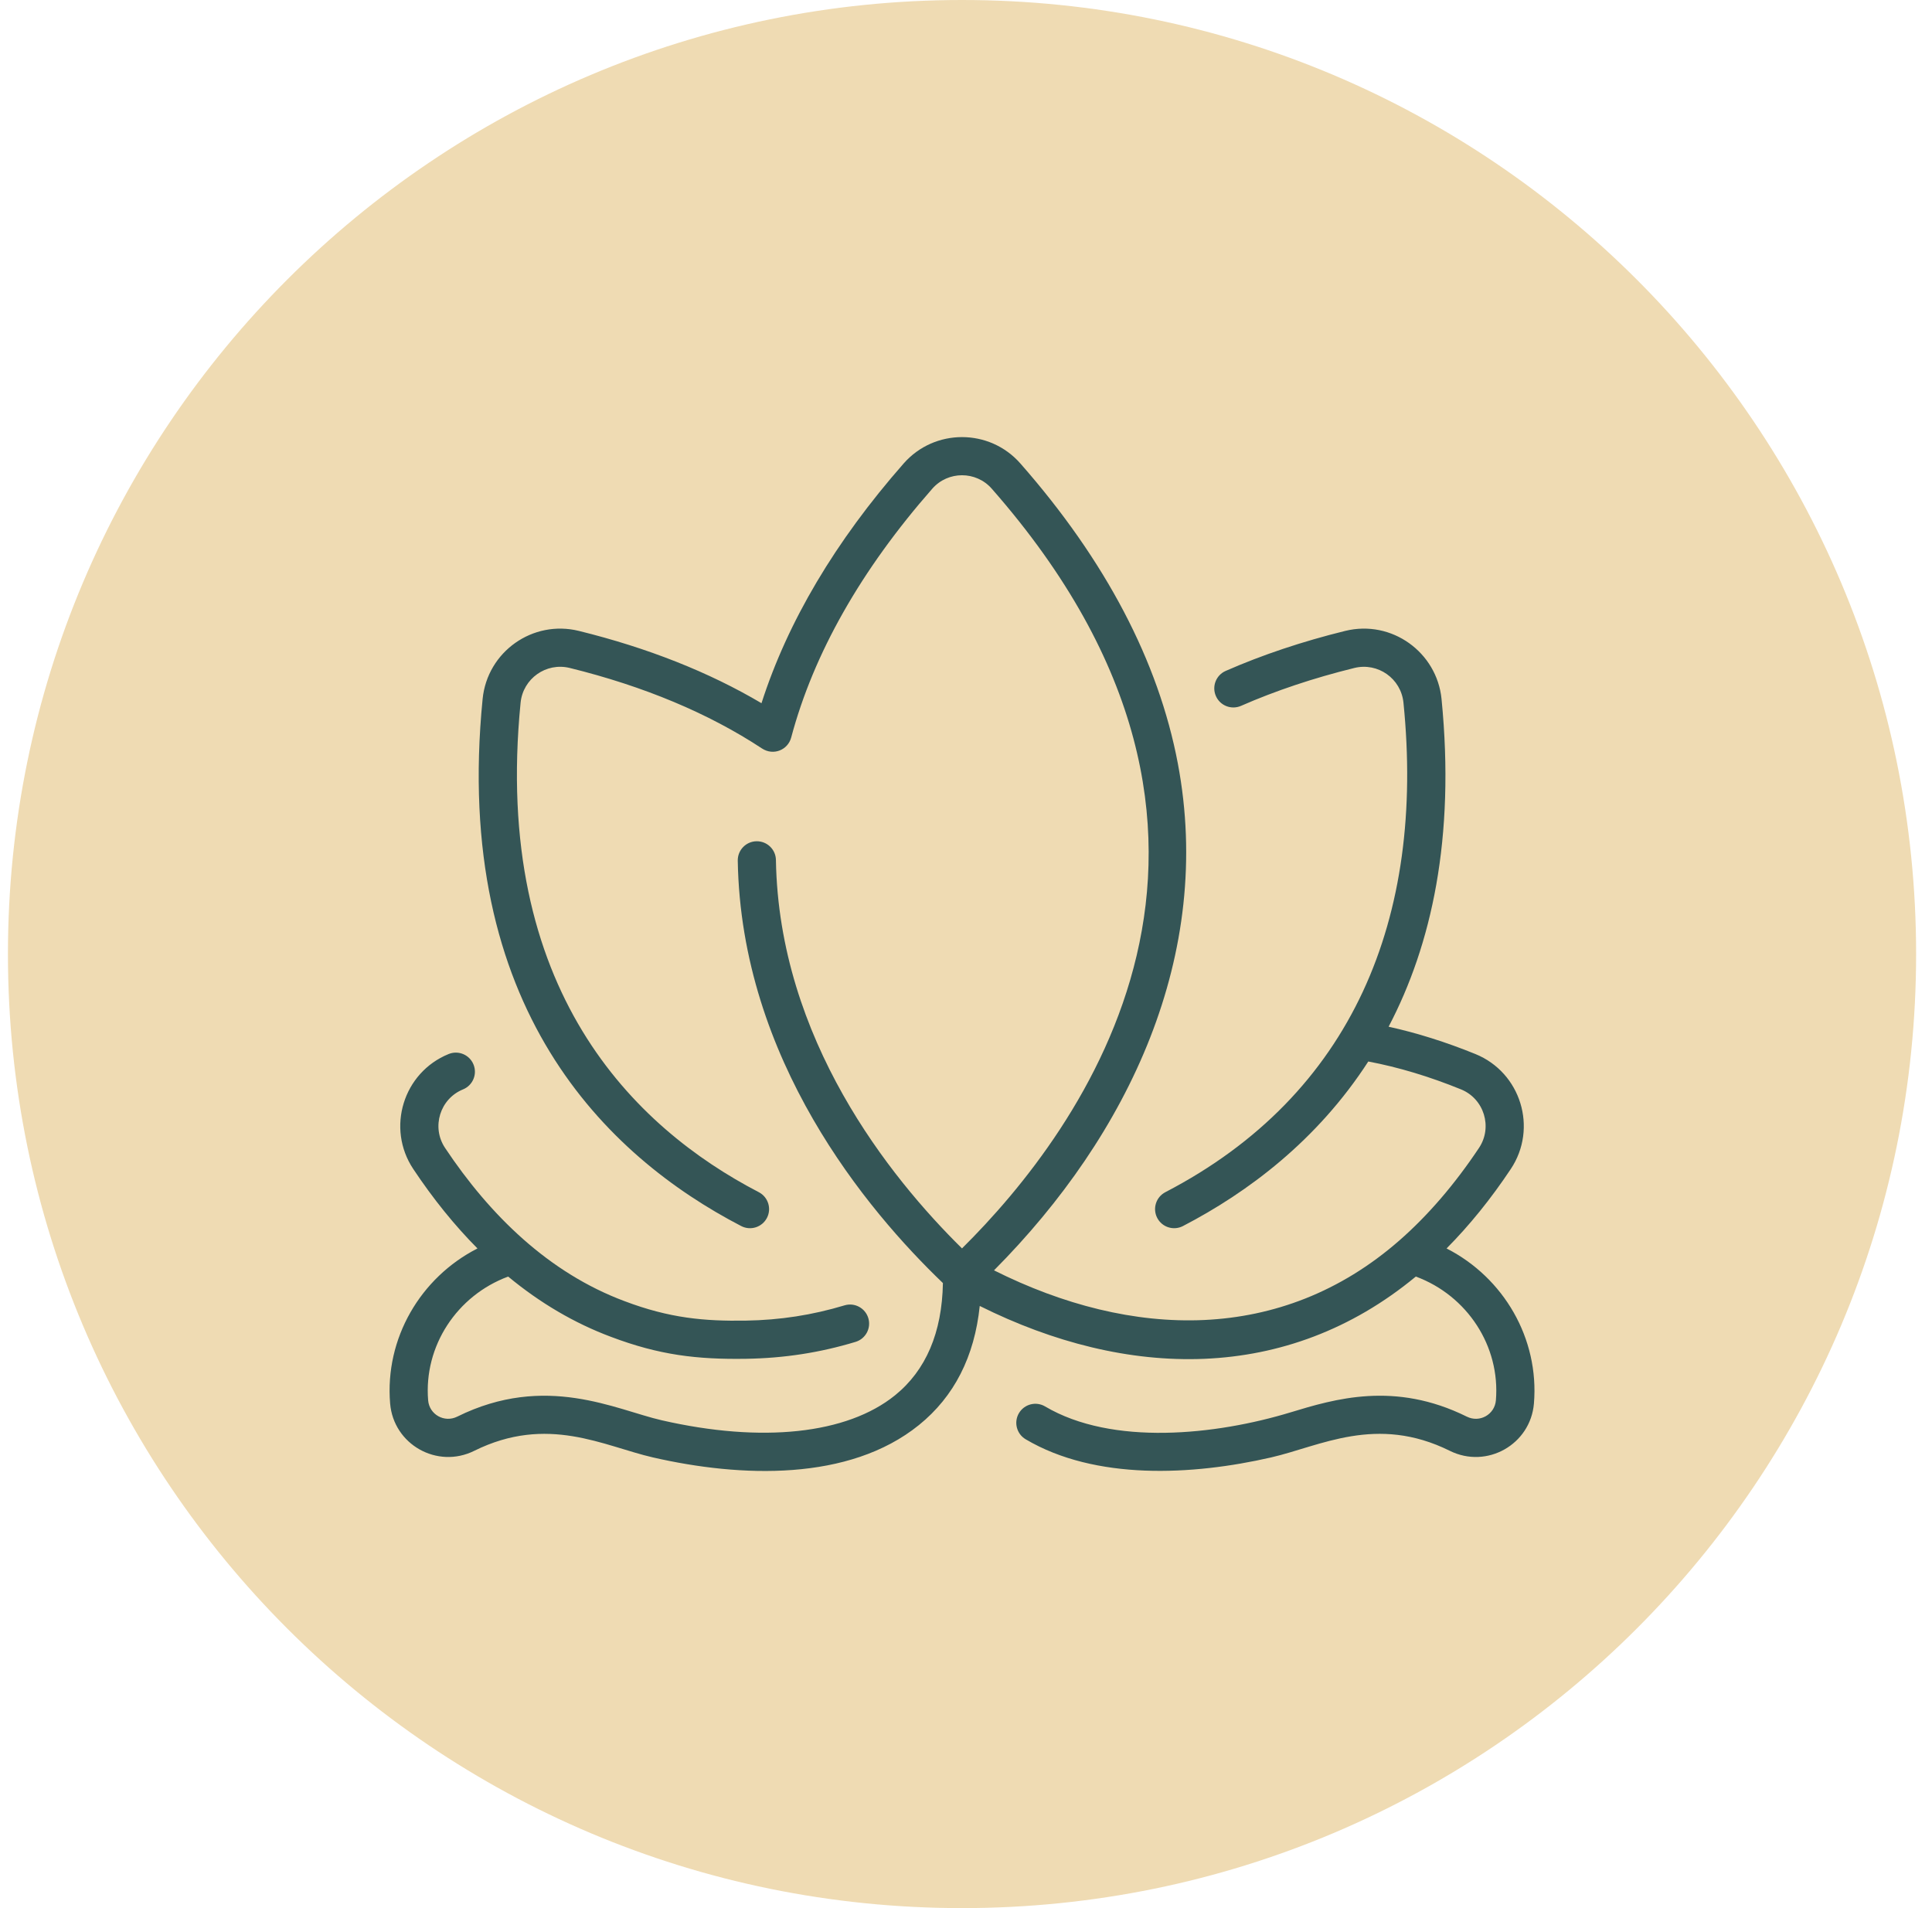 <?xml version="1.0" encoding="UTF-8"?> <svg xmlns="http://www.w3.org/2000/svg" width="81" height="80" viewBox="0 0 81 80" fill="none"><path d="M40.334 80C62.425 80 80.334 62.091 80.334 40C80.334 17.909 62.425 0 40.334 0C18.242 0 0.333 17.909 0.333 40C0.333 62.091 18.242 80 40.334 80Z" fill="#EFDBB3"></path><g clip-path="url(#clip0_6790_1368)"><path d="M60.648 52.343C61.606 51.378 62.509 50.262 63.341 49.012C64.481 47.299 63.761 44.967 61.857 44.192C60.625 43.691 59.406 43.307 58.218 43.046C60.013 39.627 61.015 35.152 60.437 29.305C60.244 27.355 58.357 25.97 56.397 26.452C54.602 26.894 52.917 27.458 51.388 28.129C50.983 28.306 50.799 28.778 50.977 29.183C51.154 29.587 51.626 29.771 52.031 29.594C53.476 28.96 55.074 28.426 56.78 28.006C57.769 27.762 58.74 28.449 58.841 29.463C59.749 38.475 56.726 45.897 48.858 49.984C48.466 50.188 48.313 50.671 48.517 51.063C48.721 51.456 49.205 51.607 49.596 51.404C52.315 49.992 55.223 47.819 57.366 44.505C58.623 44.742 59.928 45.134 61.254 45.674C62.222 46.068 62.587 47.256 62.009 48.126C60.988 49.658 59.861 50.968 58.657 52.019C53.718 56.33 47.459 56.158 41.674 53.261C47.337 47.564 50.898 40.027 49.381 32.008C48.571 27.727 46.351 23.496 42.781 19.433C41.485 17.957 39.181 17.958 37.887 19.431C35.022 22.692 33.021 26.069 31.926 29.483C29.727 28.181 27.156 27.163 24.27 26.452C22.336 25.976 20.431 27.322 20.234 29.305C18.953 42.25 25.423 48.468 31.075 51.404C31.467 51.608 31.95 51.455 32.154 51.063C32.358 50.671 32.205 50.188 31.813 49.984C26.599 47.276 20.634 41.517 21.826 29.463C21.927 28.45 22.898 27.762 23.887 28.005C26.999 28.772 29.709 29.907 31.944 31.379C32.431 31.699 33.033 31.438 33.17 30.925C34.109 27.401 36.101 23.889 39.089 20.487C39.747 19.738 40.92 19.738 41.579 20.488C54.453 35.145 45.324 47.401 40.332 52.341C37.304 49.358 32.656 43.568 32.531 36.057C32.524 35.616 32.161 35.264 31.718 35.271C31.276 35.278 30.924 35.642 30.931 36.084C31.07 44.432 36.341 50.736 39.532 53.794C39.496 55.868 38.822 57.452 37.521 58.503C35.508 60.129 31.942 60.51 27.738 59.546C25.82 59.107 22.875 57.559 19.169 59.395C18.633 59.661 18 59.309 17.95 58.711C17.762 56.437 19.155 54.318 21.305 53.522C22.645 54.631 24.085 55.477 25.616 56.049C27.64 56.814 29.22 57.002 31.295 56.969C32.88 56.943 34.377 56.712 35.87 56.26C36.293 56.132 36.532 55.686 36.404 55.263C36.276 54.84 35.83 54.601 35.407 54.729C34.058 55.136 32.704 55.346 31.27 55.369C29.535 55.396 28.078 55.27 26.18 54.551C23.01 53.367 20.541 50.953 18.658 48.126C18.079 47.255 18.446 46.068 19.413 45.674C19.822 45.507 20.019 45.04 19.852 44.631C19.686 44.222 19.219 44.025 18.809 44.192C16.903 44.968 16.188 47.301 17.326 49.012C18.163 50.269 19.061 51.379 20.018 52.343C17.622 53.566 16.13 56.119 16.356 58.843C16.499 60.563 18.33 61.597 19.88 60.829C22.964 59.301 25.311 60.632 27.381 61.106C31.052 61.947 35.597 62.115 38.527 59.747C40.005 58.553 40.857 56.876 41.076 54.754C47.237 57.827 53.945 58.002 59.359 53.521C61.511 54.317 62.905 56.436 62.716 58.711C62.667 59.305 62.038 59.663 61.498 59.395C58.464 57.892 55.944 58.658 54.104 59.216C50.974 60.167 46.631 60.631 43.816 58.967C43.436 58.742 42.945 58.868 42.72 59.248C42.495 59.628 42.621 60.119 43.002 60.344C45.923 62.071 49.983 61.863 53.286 61.106C55.358 60.631 57.704 59.301 60.787 60.829C62.34 61.598 64.168 60.56 64.311 58.843C64.537 56.118 63.044 53.566 60.648 52.343Z" fill="#345556"></path></g><defs><clipPath id="clip0_6790_1368"><rect width="48" height="48" fill="white" transform="translate(16.334 16)"></rect></clipPath></defs></svg> 